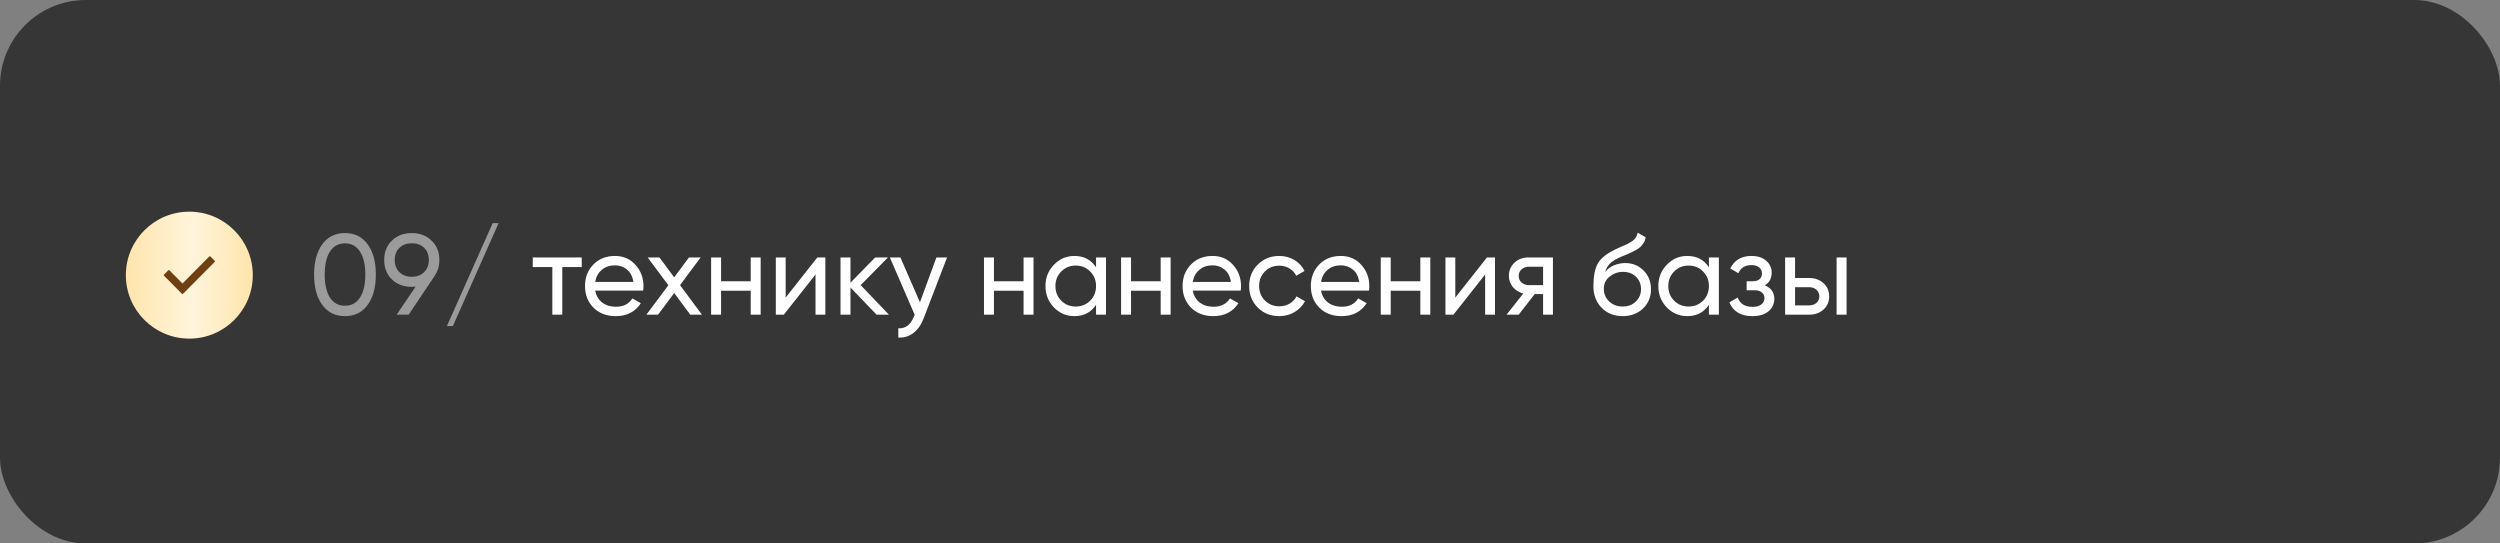 <?xml version="1.0" encoding="UTF-8"?> <svg xmlns="http://www.w3.org/2000/svg" width="437" height="95" viewBox="0 0 437 95" fill="none"><rect x="0" y="0" width="437" height="95" fill="#808080" stroke="none"/><rect width="437" height="95" rx="15" fill="#363636"></rect><path d="M64.28 53.28C63.333 54.6 62.007 55.26 60.3 55.26C58.593 55.26 57.267 54.6 56.32 53.28C55.373 51.96 54.9 50.2 54.9 48C54.9 45.8 55.373 44.04 56.32 42.72C57.267 41.4 58.593 40.74 60.3 40.74C62.007 40.74 63.333 41.4 64.28 42.72C65.227 44.04 65.7 45.8 65.7 48C65.7 50.2 65.227 51.96 64.28 53.28ZM57.68 52.02C58.293 52.967 59.167 53.44 60.3 53.44C61.433 53.44 62.307 52.967 62.92 52.02C63.547 51.073 63.86 49.733 63.86 48C63.86 46.267 63.547 44.927 62.92 43.98C62.307 43.02 61.433 42.54 60.3 42.54C59.167 42.54 58.293 43.013 57.68 43.96C57.067 44.907 56.76 46.253 56.76 48C56.76 49.733 57.067 51.073 57.68 52.02ZM76.798 45.44C76.798 46.52 76.511 47.46 75.938 48.26H75.958L71.438 55H69.338L72.658 50.1C72.364 50.127 72.138 50.14 71.978 50.14C70.564 50.14 69.404 49.707 68.498 48.84C67.604 47.96 67.158 46.827 67.158 45.44C67.158 44.053 67.604 42.927 68.498 42.06C69.404 41.18 70.564 40.74 71.978 40.74C73.391 40.74 74.544 41.18 75.438 42.06C76.344 42.927 76.798 44.053 76.798 45.44ZM69.818 43.32C69.271 43.853 68.998 44.56 68.998 45.44C68.998 46.32 69.271 47.033 69.818 47.58C70.378 48.113 71.098 48.38 71.978 48.38C72.858 48.38 73.571 48.113 74.118 47.58C74.678 47.033 74.958 46.32 74.958 45.44C74.958 44.56 74.684 43.853 74.138 43.32C73.591 42.787 72.871 42.52 71.978 42.52C71.098 42.52 70.378 42.787 69.818 43.32ZM79.159 57H78.119L86.119 39H87.159L79.159 57Z" fill="white" fill-opacity="0.5"></path><path d="M101.686 45V46.68H98.286V55H96.546V46.68H93.126V45H101.686ZM104.04 50.8C104.213 51.693 104.62 52.387 105.26 52.88C105.913 53.373 106.713 53.62 107.66 53.62C108.98 53.62 109.94 53.133 110.54 52.16L112.02 53C111.047 54.507 109.58 55.26 107.62 55.26C106.033 55.26 104.74 54.767 103.74 53.78C102.753 52.78 102.26 51.52 102.26 50C102.26 48.493 102.747 47.24 103.72 46.24C104.693 45.24 105.953 44.74 107.5 44.74C108.967 44.74 110.16 45.26 111.08 46.3C112.013 47.327 112.48 48.567 112.48 50.02C112.48 50.273 112.46 50.533 112.42 50.8H104.04ZM107.5 46.38C106.567 46.38 105.793 46.647 105.18 47.18C104.567 47.7 104.187 48.4 104.04 49.28H110.72C110.573 48.333 110.2 47.613 109.6 47.12C109 46.627 108.3 46.38 107.5 46.38ZM122.691 55H120.651L117.851 51.22L115.031 55H112.991L116.831 49.86L113.211 45H115.271L117.851 48.48L120.431 45H122.471L118.871 49.84L122.691 55ZM131.224 45H132.964V55H131.224V50.82H126.044V55H124.304V45H126.044V49.16H131.224V45ZM142.873 45H144.273V55H142.553V47.98L137.013 55H135.613V45H137.333V52.02L142.873 45ZM155.382 55H153.222L148.662 50.26V55H146.922V45H148.662V49.42L152.982 45H155.222L150.442 49.84L155.382 55ZM163.687 45H165.547L161.467 55.62C161.04 56.753 160.44 57.613 159.667 58.2C158.893 58.8 158.013 59.067 157.027 59V57.38C158.253 57.473 159.153 56.807 159.727 55.38L159.887 55.02L155.547 45H157.387L160.807 52.84L163.687 45ZM178.92 45H180.66V55H178.92V50.82H173.74V55H172V45H173.74V49.16H178.92V45ZM191.588 45H193.328V55H191.588V53.28C190.722 54.6 189.462 55.26 187.808 55.26C186.408 55.26 185.215 54.753 184.228 53.74C183.242 52.713 182.748 51.467 182.748 50C182.748 48.533 183.242 47.293 184.228 46.28C185.215 45.253 186.408 44.74 187.808 44.74C189.462 44.74 190.722 45.4 191.588 46.72V45ZM188.028 53.58C189.042 53.58 189.888 53.24 190.568 52.56C191.248 51.867 191.588 51.013 191.588 50C191.588 48.987 191.248 48.14 190.568 47.46C189.888 46.767 189.042 46.42 188.028 46.42C187.028 46.42 186.188 46.767 185.508 47.46C184.828 48.14 184.488 48.987 184.488 50C184.488 51.013 184.828 51.867 185.508 52.56C186.188 53.24 187.028 53.58 188.028 53.58ZM202.885 45H204.625V55H202.885V50.82H197.705V55H195.965V45H197.705V49.16H202.885V45ZM208.493 50.8C208.666 51.693 209.073 52.387 209.713 52.88C210.366 53.373 211.166 53.62 212.113 53.62C213.433 53.62 214.393 53.133 214.993 52.16L216.473 53C215.5 54.507 214.033 55.26 212.073 55.26C210.486 55.26 209.193 54.767 208.193 53.78C207.206 52.78 206.713 51.52 206.713 50C206.713 48.493 207.2 47.24 208.173 46.24C209.146 45.24 210.406 44.74 211.953 44.74C213.42 44.74 214.613 45.26 215.533 46.3C216.466 47.327 216.933 48.567 216.933 50.02C216.933 50.273 216.913 50.533 216.873 50.8H208.493ZM211.953 46.38C211.02 46.38 210.246 46.647 209.633 47.18C209.02 47.7 208.64 48.4 208.493 49.28H215.173C215.026 48.333 214.653 47.613 214.053 47.12C213.453 46.627 212.753 46.38 211.953 46.38ZM223.614 55.26C222.107 55.26 220.854 54.76 219.854 53.76C218.854 52.747 218.354 51.493 218.354 50C218.354 48.507 218.854 47.26 219.854 46.26C220.854 45.247 222.107 44.74 223.614 44.74C224.6 44.74 225.487 44.98 226.274 45.46C227.06 45.927 227.647 46.56 228.034 47.36L226.574 48.2C226.32 47.667 225.927 47.24 225.394 46.92C224.874 46.6 224.28 46.44 223.614 46.44C222.614 46.44 221.774 46.78 221.094 47.46C220.427 48.14 220.094 48.987 220.094 50C220.094 51 220.427 51.84 221.094 52.52C221.774 53.2 222.614 53.54 223.614 53.54C224.28 53.54 224.88 53.387 225.414 53.08C225.947 52.76 226.354 52.333 226.634 51.8L228.114 52.66C227.687 53.447 227.074 54.08 226.274 54.56C225.474 55.027 224.587 55.26 223.614 55.26ZM230.915 50.8C231.088 51.693 231.495 52.387 232.135 52.88C232.788 53.373 233.588 53.62 234.535 53.62C235.855 53.62 236.815 53.133 237.415 52.16L238.895 53C237.922 54.507 236.455 55.26 234.495 55.26C232.908 55.26 231.615 54.767 230.615 53.78C229.628 52.78 229.135 51.52 229.135 50C229.135 48.493 229.622 47.24 230.595 46.24C231.568 45.24 232.828 44.74 234.375 44.74C235.842 44.74 237.035 45.26 237.955 46.3C238.888 47.327 239.355 48.567 239.355 50.02C239.355 50.273 239.335 50.533 239.295 50.8H230.915ZM234.375 46.38C233.442 46.38 232.668 46.647 232.055 47.18C231.442 47.7 231.062 48.4 230.915 49.28H237.595C237.448 48.333 237.075 47.613 236.475 47.12C235.875 46.627 235.175 46.38 234.375 46.38ZM248.275 45H250.015V55H248.275V50.82H243.095V55H241.355V45H243.095V49.16H248.275V45ZM259.924 45H261.324V55H259.604V47.98L254.064 55H252.664V45H254.384V52.02L259.924 45ZM271.452 45V55H269.732V51.4H268.272L265.472 55H263.352L266.272 51.3C265.526 51.113 264.919 50.74 264.452 50.18C263.986 49.62 263.752 48.967 263.752 48.22C263.752 47.3 264.079 46.533 264.732 45.92C265.386 45.307 266.206 45 267.192 45H271.452ZM267.252 49.84H269.732V46.62H267.252C266.759 46.62 266.339 46.767 265.992 47.06C265.646 47.353 265.472 47.747 265.472 48.24C265.472 48.72 265.646 49.107 265.992 49.4C266.339 49.693 266.759 49.84 267.252 49.84ZM283.63 55.26C282.15 55.26 280.93 54.773 279.97 53.8C279.01 52.827 278.53 51.573 278.53 50.04C278.53 48.333 278.776 47.02 279.27 46.1C279.776 45.18 280.803 44.347 282.35 43.6C282.63 43.467 283.01 43.293 283.49 43.08C283.983 42.867 284.343 42.707 284.57 42.6C284.796 42.48 285.05 42.327 285.33 42.14C285.61 41.94 285.816 41.727 285.95 41.5C286.096 41.26 286.203 40.987 286.27 40.68L287.67 41.48C287.63 41.693 287.576 41.893 287.51 42.08C287.443 42.253 287.343 42.427 287.21 42.6C287.09 42.76 286.983 42.9 286.89 43.02C286.796 43.14 286.636 43.273 286.41 43.42C286.196 43.553 286.036 43.653 285.93 43.72C285.836 43.787 285.643 43.887 285.35 44.02C285.07 44.153 284.876 44.247 284.77 44.3C284.676 44.34 284.456 44.433 284.11 44.58C283.763 44.713 283.55 44.8 283.47 44.84C282.563 45.227 281.896 45.62 281.47 46.02C281.056 46.42 280.756 46.927 280.57 47.54C280.996 47.007 281.53 46.613 282.17 46.36C282.81 46.107 283.45 45.98 284.09 45.98C285.343 45.98 286.403 46.407 287.27 47.26C288.15 48.113 288.59 49.213 288.59 50.56C288.59 51.92 288.123 53.047 287.19 53.94C286.256 54.82 285.07 55.26 283.63 55.26ZM281.29 52.7C281.916 53.287 282.696 53.58 283.63 53.58C284.563 53.58 285.33 53.293 285.93 52.72C286.543 52.147 286.85 51.427 286.85 50.56C286.85 49.667 286.556 48.94 285.97 48.38C285.396 47.807 284.636 47.52 283.69 47.52C282.836 47.52 282.063 47.793 281.37 48.34C280.69 48.873 280.35 49.58 280.35 50.46C280.35 51.367 280.663 52.113 281.29 52.7ZM298.717 45H300.457V55H298.717V53.28C297.851 54.6 296.591 55.26 294.937 55.26C293.537 55.26 292.344 54.753 291.357 53.74C290.371 52.713 289.877 51.467 289.877 50C289.877 48.533 290.371 47.293 291.357 46.28C292.344 45.253 293.537 44.74 294.937 44.74C296.591 44.74 297.851 45.4 298.717 46.72V45ZM295.157 53.58C296.171 53.58 297.017 53.24 297.697 52.56C298.377 51.867 298.717 51.013 298.717 50C298.717 48.987 298.377 48.14 297.697 47.46C297.017 46.767 296.171 46.42 295.157 46.42C294.157 46.42 293.317 46.767 292.637 47.46C291.957 48.14 291.617 48.987 291.617 50C291.617 51.013 291.957 51.867 292.637 52.56C293.317 53.24 294.157 53.58 295.157 53.58ZM308.493 49.88C309.6 50.333 310.153 51.127 310.153 52.26C310.153 53.1 309.82 53.813 309.153 54.4C308.487 54.973 307.54 55.26 306.313 55.26C304.313 55.26 302.973 54.46 302.293 52.86L303.753 52C304.14 53.093 305 53.64 306.333 53.64C307 53.64 307.513 53.5 307.873 53.22C308.247 52.927 308.433 52.553 308.433 52.1C308.433 51.7 308.28 51.373 307.973 51.12C307.68 50.867 307.28 50.74 306.773 50.74H305.313V49.16H306.393C306.9 49.16 307.293 49.04 307.573 48.8C307.853 48.547 307.993 48.207 307.993 47.78C307.993 47.353 307.827 47.007 307.493 46.74C307.173 46.473 306.727 46.34 306.153 46.34C305.033 46.34 304.273 46.813 303.873 47.76L302.453 46.94C303.16 45.473 304.393 44.74 306.153 44.74C307.247 44.74 308.107 45.02 308.733 45.58C309.373 46.14 309.693 46.827 309.693 47.64C309.693 48.653 309.293 49.4 308.493 49.88ZM316.259 48.6C317.259 48.6 318.085 48.9 318.739 49.5C319.405 50.087 319.739 50.853 319.739 51.8C319.739 52.747 319.405 53.52 318.739 54.12C318.085 54.707 317.259 55 316.259 55H312.039V45H313.779V48.6H316.259ZM321.039 45H322.779V55H321.039V45ZM316.259 53.38C316.752 53.38 317.165 53.24 317.499 52.96C317.845 52.667 318.019 52.28 318.019 51.8C318.019 51.32 317.845 50.933 317.499 50.64C317.165 50.347 316.752 50.2 316.259 50.2H313.779V53.38H316.259Z" fill="white"></path><circle cx="33.094" cy="48.094" r="11.095" fill="url(#paint0_linear_2001_1214)"></circle><path d="M37.536 45.771L31.985 51.365C31.936 51.414 31.857 51.414 31.808 51.365L28.656 48.189C28.607 48.14 28.607 48.06 28.656 48.011L29.422 47.239C29.471 47.19 29.55 47.19 29.599 47.239L31.897 49.554L36.594 44.821C36.643 44.772 36.722 44.772 36.771 44.821L37.536 45.593C37.585 45.642 37.585 45.722 37.536 45.771Z" fill="#6F3E11"></path><defs><linearGradient id="paint0_linear_2001_1214" x1="22" y1="48.214" x2="44.189" y2="48.214" gradientUnits="userSpaceOnUse"><stop stop-color="#FFE5AC"></stop><stop offset="0.526" stop-color="#FFF4DB"></stop><stop offset="1" stop-color="#FFE5AC"></stop></linearGradient></defs></svg> 